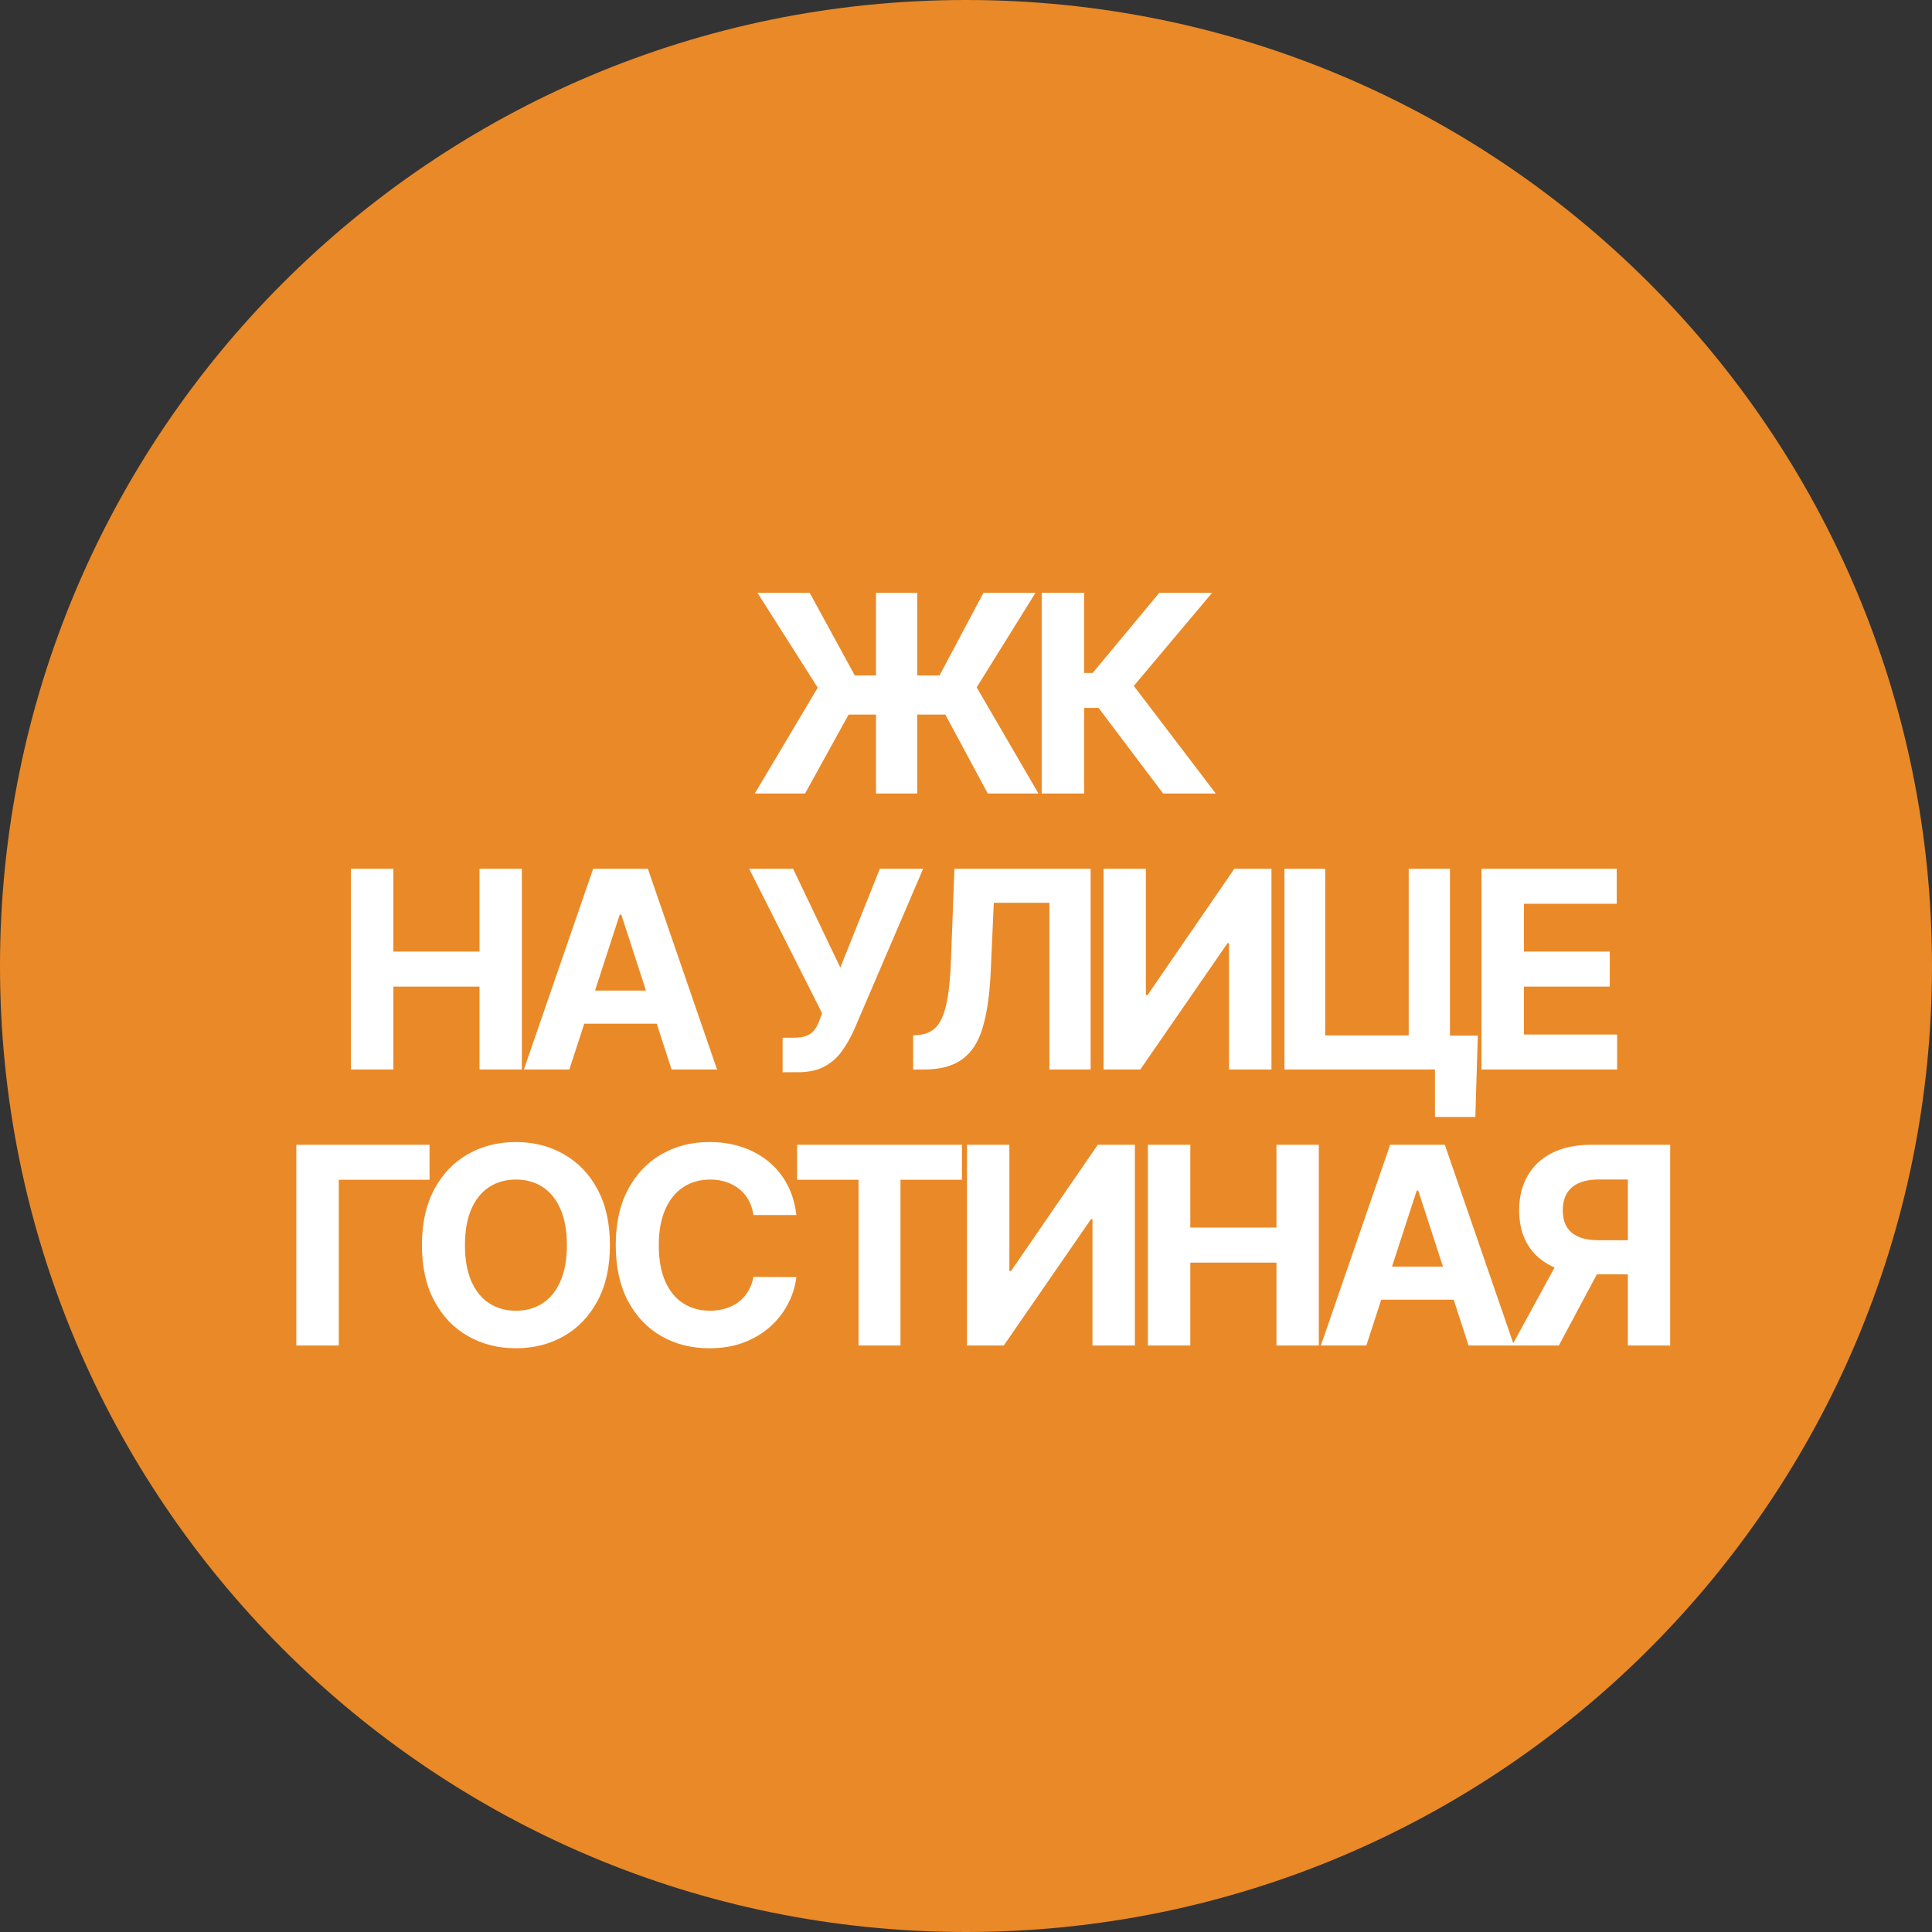 <svg width="56" height="56" viewBox="0 0 56 56" fill="none" xmlns="http://www.w3.org/2000/svg">
<rect x="0" y="0" width="56" height="56" fill="#333333" stroke="none"/>
<path d="M56 28C56 43.464 43.464 56 28 56C12.536 56 0 43.464 0 28C0 12.536 12.536 0 28 0C43.464 0 56 12.536 56 28Z" fill="#EA8927"/>
<path d="M26.586 17.182V23H25.392V17.182H26.586ZM21.878 23L23.702 19.932L21.955 17.182H23.469L24.776 19.577H27.233L28.506 17.182H30.015L28.31 19.923L30.1 23H28.631L27.401 20.713H24.597L23.336 23H21.878ZM33.713 23L31.844 20.52H31.424V23H30.194V17.182H31.424V19.506H31.671L33.603 17.182H35.134L32.864 19.881L35.239 23H33.713ZM10.171 31V25.182H11.402V27.582H13.899V25.182H15.126V31H13.899V28.597H11.402V31H10.171ZM16.503 31H15.185L17.193 25.182H18.779L20.784 31H19.466L18.009 26.511H17.963L16.503 31ZM16.421 28.713H19.534V29.673H16.421V28.713ZM22.684 31.079V30.079H22.999C23.157 30.079 23.283 30.061 23.38 30.023C23.477 29.983 23.553 29.925 23.61 29.849C23.669 29.772 23.718 29.675 23.758 29.56L23.829 29.369L21.715 25.182H22.988L24.357 28.046L25.502 25.182H26.758L24.752 29.858C24.656 30.074 24.541 30.275 24.408 30.46C24.278 30.646 24.11 30.796 23.906 30.909C23.701 31.023 23.44 31.079 23.122 31.079H22.684ZM26.468 31V30.011L26.633 29.997C26.845 29.98 27.016 29.9 27.147 29.756C27.278 29.61 27.375 29.378 27.44 29.06C27.506 28.74 27.549 28.31 27.567 27.77L27.664 25.182H31.613V31H30.417V26.168H28.806L28.715 28.193C28.685 28.845 28.607 29.377 28.482 29.79C28.359 30.203 28.162 30.508 27.891 30.704C27.622 30.901 27.254 31 26.786 31H26.468ZM31.987 25.182H33.214V28.841H33.263L35.777 25.182H36.854V31H35.623V27.338H35.581L33.052 31H31.987V25.182ZM42.835 30.017L42.764 32.375H41.593V31H41.184V30.017H42.835ZM37.23 31V25.182H38.412V30.011H40.832V25.182H42.028V31H37.23ZM42.941 31V25.182H46.862V26.196H44.172V27.582H46.66V28.597H44.172V29.986H46.873V31H42.941ZM12.45 33.182V34.196H9.82V39H8.589V33.182H12.45ZM17.679 36.091C17.679 36.725 17.559 37.265 17.318 37.71C17.079 38.155 16.754 38.495 16.341 38.73C15.93 38.963 15.468 39.08 14.954 39.08C14.437 39.08 13.973 38.962 13.562 38.727C13.151 38.492 12.827 38.153 12.588 37.707C12.349 37.262 12.23 36.724 12.23 36.091C12.23 35.456 12.349 34.917 12.588 34.472C12.827 34.026 13.151 33.688 13.562 33.455C13.973 33.22 14.437 33.102 14.954 33.102C15.468 33.102 15.93 33.22 16.341 33.455C16.754 33.688 17.079 34.026 17.318 34.472C17.559 34.917 17.679 35.456 17.679 36.091ZM16.432 36.091C16.432 35.68 16.37 35.333 16.247 35.051C16.126 34.769 15.954 34.555 15.733 34.409C15.511 34.263 15.252 34.19 14.954 34.19C14.657 34.19 14.398 34.263 14.176 34.409C13.954 34.555 13.782 34.769 13.659 35.051C13.538 35.333 13.477 35.68 13.477 36.091C13.477 36.502 13.538 36.849 13.659 37.131C13.782 37.413 13.954 37.627 14.176 37.773C14.398 37.919 14.657 37.992 14.954 37.992C15.252 37.992 15.511 37.919 15.733 37.773C15.954 37.627 16.126 37.413 16.247 37.131C16.37 36.849 16.432 36.502 16.432 36.091ZM23.084 35.219H21.839C21.817 35.058 21.77 34.915 21.7 34.79C21.63 34.663 21.54 34.555 21.43 34.466C21.32 34.377 21.193 34.309 21.049 34.261C20.907 34.214 20.753 34.19 20.586 34.19C20.285 34.19 20.023 34.265 19.799 34.415C19.576 34.562 19.403 34.778 19.28 35.062C19.157 35.345 19.095 35.688 19.095 36.091C19.095 36.506 19.157 36.854 19.28 37.136C19.405 37.419 19.579 37.632 19.802 37.776C20.026 37.919 20.284 37.992 20.578 37.992C20.743 37.992 20.895 37.97 21.035 37.926C21.177 37.883 21.303 37.819 21.413 37.736C21.523 37.651 21.614 37.547 21.686 37.426C21.76 37.305 21.811 37.167 21.839 37.011L23.084 37.017C23.051 37.284 22.971 37.542 22.842 37.79C22.715 38.036 22.544 38.257 22.328 38.452C22.114 38.645 21.858 38.798 21.561 38.912C21.265 39.024 20.931 39.08 20.558 39.08C20.039 39.08 19.575 38.962 19.166 38.727C18.759 38.492 18.437 38.153 18.2 37.707C17.965 37.262 17.848 36.724 17.848 36.091C17.848 35.456 17.967 34.917 18.206 34.472C18.444 34.026 18.768 33.688 19.177 33.455C19.586 33.22 20.047 33.102 20.558 33.102C20.895 33.102 21.208 33.15 21.495 33.244C21.785 33.339 22.042 33.477 22.265 33.659C22.489 33.839 22.671 34.06 22.811 34.321C22.953 34.582 23.044 34.882 23.084 35.219ZM23.104 34.196V33.182H27.883V34.196H26.101V39H24.885V34.196H23.104ZM28.029 33.182H29.257V36.841H29.305L31.819 33.182H32.896V39H31.666V35.338H31.623L29.095 39H28.029V33.182ZM33.272 39V33.182H34.502V35.582H36.999V33.182H38.227V39H36.999V36.597H34.502V39H33.272ZM39.604 39H38.286L40.294 33.182H41.879L43.885 39H42.567L41.109 34.511H41.064L39.604 39ZM39.521 36.713H42.635V37.673H39.521V36.713ZM48.411 39H47.184V34.188H46.355C46.118 34.188 45.921 34.222 45.764 34.293C45.608 34.361 45.492 34.461 45.414 34.594C45.337 34.726 45.298 34.889 45.298 35.082C45.298 35.274 45.337 35.434 45.414 35.562C45.492 35.691 45.608 35.788 45.764 35.852C45.919 35.917 46.114 35.949 46.349 35.949H47.684V36.938H46.15C45.705 36.938 45.324 36.864 45.008 36.716C44.692 36.568 44.45 36.356 44.283 36.08C44.117 35.801 44.033 35.469 44.033 35.082C44.033 34.698 44.115 34.364 44.278 34.08C44.443 33.794 44.68 33.573 44.991 33.418C45.303 33.26 45.679 33.182 46.119 33.182H48.411V39ZM45.272 36.352H46.599L45.184 39H43.826L45.272 36.352Z" fill="white"/>
</svg>
